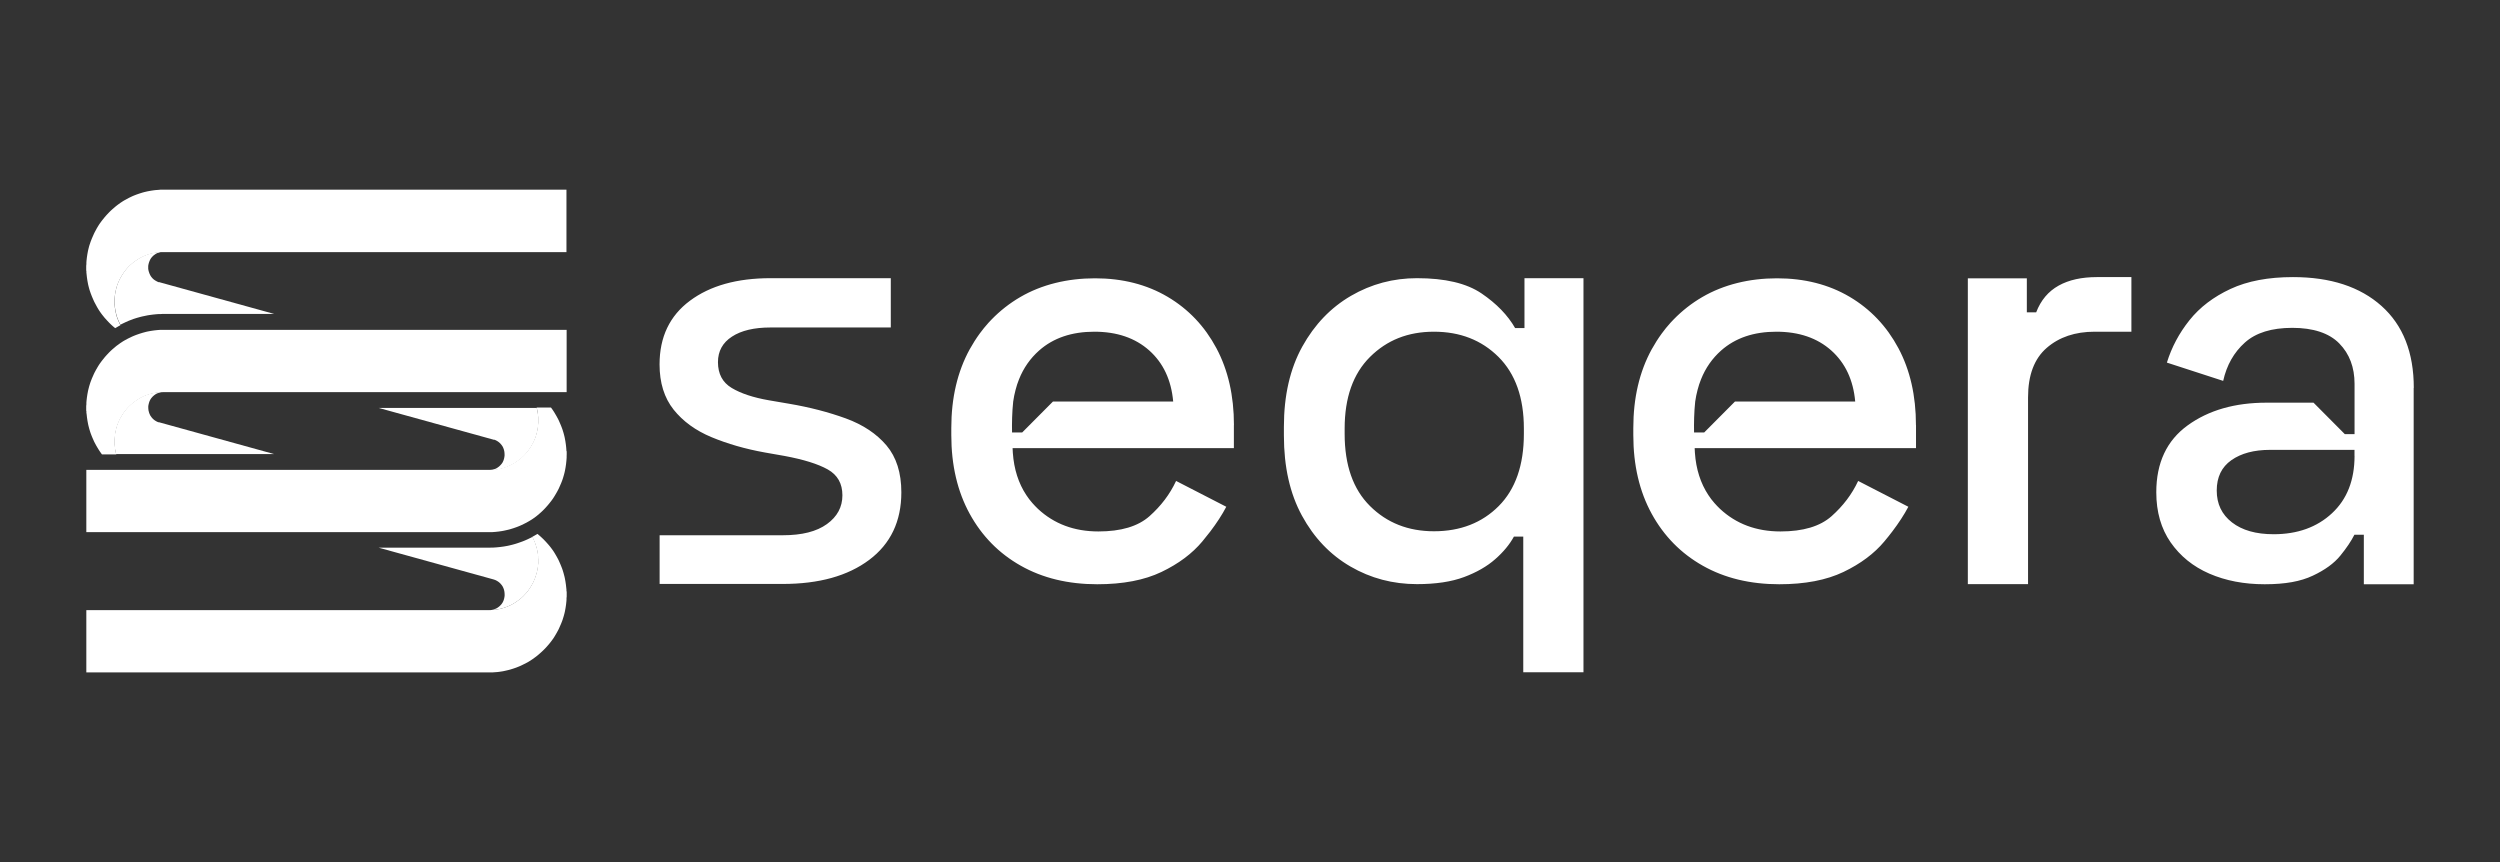 <svg width="290" height="100" viewBox="0 0 290 100" fill="none" xmlns="http://www.w3.org/2000/svg">
<rect x="0" y="0" width="290" height="100" fill="#333333" stroke="none"/>
<path d="M57.306 50.994L57.46 51.05L57.536 51.085L57.613 51.127L57.753 51.211L57.823 51.26L57.886 51.309L58.012 51.421L58.124 51.547L58.18 51.617L58.278 51.757L58.319 51.827L58.389 51.981L58.445 52.135L58.466 52.219L58.487 52.296L58.501 52.38L58.515 52.457V52.541L58.529 52.625V52.877L58.487 53.129L58.466 53.213L58.445 53.29L58.417 53.374L58.389 53.451L58.319 53.605L58.278 53.675L58.18 53.815L58.068 53.941L57.949 54.06L57.886 54.116L57.823 54.165L57.683 54.263L57.613 54.305L57.536 54.347L57.383 54.417L57.229 54.473L57.075 54.515L56.991 54.529H56.914L56.83 54.55H56.816H56.9L57.054 54.543H57.208L57.362 54.522L57.508 54.501L57.662 54.48L57.956 54.424L58.249 54.354L58.396 54.312L58.543 54.263L58.683 54.214L58.963 54.102L59.242 53.976L59.508 53.836L59.641 53.759L60.018 53.507L60.144 53.416L60.382 53.234L60.501 53.136L60.724 52.926L60.836 52.814L60.941 52.702L61.039 52.59L61.234 52.352L61.416 52.1L61.5 51.974L61.584 51.841L61.815 51.442L61.885 51.309L62.011 51.029L62.122 50.749L62.171 50.602L62.255 50.308L62.325 50.014L62.353 49.86L62.381 49.713L62.402 49.566L62.444 49.104V48.488L62.416 48.18L62.402 48.033L62.381 47.879L62.353 47.725L62.325 47.578L62.29 47.431L62.262 47.319H43.926L57.222 50.994L57.313 51.022L57.306 50.994Z" fill="white"/>
<path d="M65.709 52.324L65.695 52.128L65.681 51.939L65.66 51.743L65.639 51.554L65.583 51.176L65.513 50.798L65.471 50.609L65.373 50.231L65.261 49.867L65.198 49.685L65.128 49.503L65.058 49.328L64.981 49.146L64.828 48.796L64.744 48.621L64.562 48.285L64.366 47.949L64.269 47.788L64.164 47.627L64.059 47.473L63.947 47.319L63.912 47.27H62.248L62.276 47.382L62.311 47.529L62.339 47.676L62.367 47.83L62.388 47.984L62.402 48.131L62.43 48.439V49.055L62.388 49.517L62.367 49.664L62.339 49.811L62.311 49.965L62.241 50.259L62.157 50.553L62.108 50.7L61.996 50.98L61.871 51.26L61.801 51.393L61.57 51.792L61.486 51.925L61.402 52.051L61.221 52.303L61.025 52.541L60.927 52.653L60.822 52.765L60.71 52.877L60.486 53.087L60.368 53.185L60.13 53.367L60.004 53.458L59.627 53.71L59.494 53.787L59.228 53.927L58.949 54.053L58.669 54.165L58.529 54.214L58.382 54.263L58.236 54.305L57.942 54.375L57.648 54.431L57.495 54.452L57.348 54.473L57.194 54.487H57.04L56.886 54.501H10.014V61.725H57.117L57.495 61.697L57.872 61.655L58.249 61.599L58.438 61.564L58.816 61.48L58.998 61.438L59.179 61.389L59.543 61.277L59.906 61.151L60.088 61.081L60.263 61.011L60.438 60.934L60.787 60.766L60.955 60.682L61.29 60.5L61.458 60.402L61.619 60.304L61.78 60.199L61.941 60.087L62.094 59.975L62.248 59.856L62.395 59.737L62.689 59.485L62.828 59.359L62.968 59.226L63.101 59.093L63.234 58.953L63.486 58.673L63.611 58.526L63.849 58.232L63.968 58.078L64.08 57.924L64.185 57.77L64.289 57.609L64.387 57.448L64.583 57.112L64.765 56.776L64.849 56.601L65.079 56.076L65.149 55.901L65.219 55.719L65.282 55.537L65.338 55.355L65.394 55.166L65.443 54.984L65.492 54.795L65.534 54.606L65.604 54.228L65.66 53.85L65.701 53.472L65.716 53.276L65.73 53.087V52.898L65.737 52.702V52.506L65.73 52.317L65.709 52.324Z" fill="white"/>
<path d="M18.431 48.999L18.277 48.943L18.2 48.908L18.123 48.866L17.983 48.782L17.913 48.733L17.851 48.684L17.725 48.572L17.613 48.446L17.557 48.376L17.459 48.236L17.417 48.166L17.347 48.012L17.291 47.858L17.27 47.774L17.249 47.697L17.228 47.613L17.214 47.536V47.452L17.2 47.368V47.116L17.228 46.948L17.27 46.78L17.291 46.703L17.319 46.619L17.347 46.542L17.382 46.465L17.417 46.395L17.459 46.318L17.557 46.178L17.725 45.989L17.851 45.877L17.913 45.828L18.053 45.73L18.123 45.688L18.354 45.583L18.508 45.527L18.661 45.485L18.745 45.471H18.822L18.906 45.45H18.92H18.682L18.529 45.471L18.375 45.485L18.228 45.506L18.074 45.527L17.92 45.555L17.774 45.583L17.48 45.653L17.333 45.695L17.186 45.744L17.047 45.793L16.9 45.842L16.76 45.898L16.48 46.024L16.215 46.164L16.089 46.241L15.711 46.493L15.46 46.675L15.222 46.871L14.886 47.186L14.782 47.298L14.684 47.41L14.586 47.529L14.495 47.648L14.397 47.767L14.146 48.145L13.992 48.411L13.915 48.551L13.845 48.684L13.719 48.964L13.607 49.244L13.558 49.391L13.474 49.685L13.405 49.979L13.377 50.126L13.348 50.28L13.328 50.427L13.314 50.581L13.3 50.728L13.286 50.882V51.498L13.328 51.96L13.348 52.114L13.405 52.408L13.439 52.555L13.467 52.674H31.804L18.508 48.999L18.417 48.971L18.431 48.999Z" fill="white"/>
<path d="M10.021 47.669V47.865L10.049 48.054L10.091 48.432L10.147 48.81L10.217 49.188L10.259 49.377L10.357 49.755L10.468 50.119L10.531 50.301L10.601 50.483L10.671 50.658L10.748 50.84L10.902 51.19L10.986 51.358L11.167 51.694L11.265 51.862L11.461 52.184L11.566 52.345L11.678 52.506L11.79 52.66L11.825 52.709H13.488L13.46 52.59L13.425 52.443L13.37 52.149L13.348 51.995L13.307 51.533V50.917L13.321 50.763L13.335 50.616L13.348 50.462L13.37 50.315L13.398 50.161L13.425 50.014L13.495 49.72L13.579 49.426L13.628 49.279L13.74 48.999L13.866 48.719L13.936 48.586L14.013 48.446L14.166 48.18L14.418 47.802L14.516 47.683L14.607 47.564L14.705 47.445L14.803 47.333L14.907 47.221L15.243 46.906L15.481 46.71L15.732 46.528L16.11 46.276L16.236 46.199L16.501 46.059L16.781 45.933L16.921 45.877L17.068 45.828L17.207 45.779L17.354 45.73L17.501 45.688L17.795 45.618L17.941 45.59L18.095 45.562L18.249 45.541L18.396 45.52L18.703 45.492H18.857L19.011 45.485H65.73V38.261H18.619L18.242 38.289L17.864 38.331L17.487 38.387L17.11 38.457L16.928 38.499L16.564 38.597L16.201 38.709L15.837 38.835L15.655 38.905L15.481 38.975L15.306 39.052L14.956 39.22L14.789 39.304L14.453 39.486L14.285 39.584L13.964 39.794L13.502 40.13L13.355 40.249L13.062 40.501L12.922 40.627L12.782 40.76L12.649 40.893L12.384 41.173L12.258 41.313L12.132 41.46L11.895 41.754L11.776 41.908L11.552 42.216L11.447 42.377L11.349 42.538L11.153 42.874L10.972 43.21L10.888 43.385L10.657 43.91L10.517 44.274L10.454 44.456L10.342 44.82L10.245 45.198L10.203 45.387L10.133 45.765L10.077 46.143L10.035 46.521L10.021 46.71V46.899L10 47.095V47.669H10.021Z" fill="white"/>
<path d="M18.431 32.745L18.354 32.717L18.2 32.647L18.13 32.605L18.053 32.563L17.983 32.521L17.843 32.423L17.718 32.311L17.606 32.185L17.55 32.115L17.501 32.045L17.417 31.905L17.347 31.751L17.319 31.674L17.291 31.59L17.263 31.513L17.242 31.436L17.221 31.352L17.193 31.184V30.848L17.221 30.68L17.263 30.512L17.291 30.428L17.347 30.274L17.417 30.12L17.501 29.98L17.55 29.91L17.718 29.721L17.843 29.609L18.053 29.462L18.13 29.42L18.2 29.378L18.277 29.343L18.508 29.259L18.584 29.238L18.668 29.224L18.745 29.21H18.829L18.913 29.196H18.941H18.689L18.536 29.217L18.382 29.231L18.235 29.252L18.081 29.273L17.927 29.301L17.781 29.329L17.487 29.399L17.34 29.441L17.193 29.49L17.054 29.539L16.907 29.595L16.767 29.651L16.487 29.777L16.222 29.917L16.096 29.994L15.963 30.078L15.711 30.246L15.46 30.428L15.341 30.526L15.117 30.722L15.005 30.827L14.9 30.932L14.796 31.044L14.698 31.156L14.6 31.275L14.509 31.394L14.411 31.52L14.159 31.898L14.006 32.164L13.929 32.304L13.859 32.437L13.733 32.717L13.621 32.997L13.572 33.144L13.488 33.438L13.418 33.732L13.39 33.879L13.363 34.033L13.341 34.18L13.321 34.334L13.307 34.481L13.293 34.635V35.251L13.321 35.559L13.341 35.706L13.363 35.86L13.39 36.014L13.418 36.161L13.488 36.455L13.572 36.749L13.621 36.889L13.733 37.169L13.859 37.449L13.929 37.589L13.971 37.666L14.159 37.568L14.537 37.386L14.914 37.218L15.11 37.141L15.306 37.071L15.502 36.994L15.697 36.931L15.9 36.868L16.306 36.756L16.508 36.707L17.116 36.581L17.326 36.546L17.746 36.49L18.165 36.448L18.375 36.434H18.578L18.794 36.42H31.818L18.522 32.745L18.431 32.717V32.745ZM56.733 70.776H57.04L57.194 70.755L57.348 70.741L57.655 70.699L57.949 70.643L58.242 70.573L58.389 70.531L58.683 70.433L58.962 70.321L59.242 70.195L59.508 70.055L59.641 69.978L60.018 69.726L60.144 69.635L60.382 69.453L60.501 69.355L60.724 69.145L61.039 68.809L61.234 68.571L61.325 68.445L61.493 68.193L61.577 68.06L61.808 67.661L61.878 67.521L61.941 67.381L61.996 67.241L62.059 67.101L62.108 66.961L62.206 66.667L62.29 66.373L62.325 66.226L62.353 66.072L62.381 65.925L62.402 65.778L62.423 65.624L62.437 65.477V65.323L62.451 65.169V64.707L62.423 64.399L62.402 64.252L62.381 64.098L62.353 63.944L62.325 63.797L62.29 63.65L62.206 63.356L62.108 63.062L62.059 62.922L61.996 62.782L61.941 62.642L61.878 62.502L61.766 62.278L61.577 62.376L61.2 62.558L61.011 62.642L60.815 62.726L60.619 62.803L60.228 62.943L60.025 63.013L59.829 63.076L59.634 63.132L59.431 63.188L59.026 63.286L58.823 63.328L58.417 63.398L57.998 63.454L57.578 63.496L57.159 63.524H56.949L56.739 63.531H43.926L57.222 67.206L57.313 67.234L57.467 67.29L57.543 67.325L57.62 67.367L57.76 67.451L57.83 67.5L57.893 67.549L58.019 67.661L58.131 67.787L58.187 67.857L58.285 67.997L58.326 68.067L58.396 68.221L58.452 68.375L58.473 68.459L58.494 68.536L58.522 68.704V68.788L58.536 68.872V69.124L58.494 69.376L58.473 69.46L58.452 69.537L58.424 69.621L58.396 69.698L58.361 69.775L58.326 69.845L58.285 69.922L58.187 70.062L58.019 70.251L57.893 70.363L57.83 70.412L57.69 70.51L57.62 70.552L57.39 70.657L57.236 70.713L57.082 70.755L56.998 70.769H56.921L56.837 70.79H56.754" fill="white"/>
<path d="M65.709 68.585V68.396L65.688 68.207L65.667 68.011L65.646 67.822L65.59 67.444L65.52 67.066L65.478 66.877L65.429 66.695L65.38 66.506L65.324 66.317L65.268 66.135L65.205 65.953L65.135 65.771L65.065 65.596L64.989 65.414L64.835 65.064L64.751 64.889L64.569 64.553L64.373 64.217L64.275 64.056L64.171 63.895L63.947 63.587L63.828 63.433L63.709 63.286L63.583 63.139L63.332 62.859L63.066 62.579L62.786 62.313L62.647 62.187L62.353 61.935H62.346L62.136 62.054L61.955 62.159L61.766 62.264L61.738 62.278L61.787 62.369L61.857 62.509L61.92 62.649L61.975 62.789L62.038 62.929L62.087 63.069L62.185 63.363L62.269 63.657L62.304 63.804L62.332 63.951L62.36 64.105L62.381 64.259L62.402 64.406L62.416 64.56V64.714L62.43 64.868V65.323L62.416 65.477L62.402 65.624L62.381 65.778L62.36 65.925L62.332 66.072L62.304 66.226L62.269 66.373L62.185 66.667L62.087 66.961L62.038 67.101L61.975 67.241L61.92 67.381L61.857 67.521L61.787 67.661L61.556 68.06L61.472 68.193L61.304 68.445L61.214 68.571L61.018 68.809L60.703 69.145L60.48 69.355L60.361 69.453L60.123 69.635L59.997 69.726L59.62 69.978L59.487 70.055L59.221 70.195L58.942 70.321L58.662 70.433L58.368 70.531L58.221 70.573L57.928 70.643L57.634 70.699L57.327 70.741L57.173 70.755H57.019L56.865 70.776H10.014V78H57.117L57.683 77.958L57.872 77.937L58.249 77.881L58.438 77.846L58.627 77.804L58.99 77.72L59.172 77.671L59.536 77.559L59.899 77.433L60.249 77.293L60.424 77.216L60.598 77.132L60.766 77.048L60.941 76.964L61.276 76.782L61.437 76.684L61.759 76.474L62.22 76.138L62.367 76.019L62.661 75.767L62.8 75.641L63.08 75.375L63.213 75.242L63.346 75.102L63.471 74.962L63.723 74.668L63.842 74.521L63.961 74.367L64.185 74.059L64.289 73.898L64.387 73.737L64.583 73.401L64.765 73.065L64.849 72.89L65.079 72.365L65.149 72.19L65.219 72.008L65.282 71.826L65.394 71.462L65.443 71.28L65.492 71.091L65.534 70.902L65.604 70.524L65.66 70.146L65.701 69.768L65.716 69.572V69.383L65.737 69.194V68.613L65.709 68.585Z" fill="white"/>
<path d="M10.021 31.415V31.611L10.042 31.8L10.063 31.996L10.084 32.185L10.14 32.563L10.21 32.941L10.252 33.13L10.301 33.319L10.35 33.501L10.405 33.69L10.531 34.054L10.601 34.236L10.671 34.411L10.748 34.593L10.902 34.943L10.986 35.111L11.258 35.615L11.356 35.783L11.454 35.944L11.559 36.105L11.671 36.266L11.783 36.42L11.902 36.574L12.139 36.868L12.391 37.148L12.656 37.428L12.789 37.561L12.929 37.694L13.069 37.82L13.216 37.946L13.363 38.065L13.572 37.946L13.754 37.841L13.943 37.736L13.971 37.722L13.922 37.631L13.852 37.491L13.726 37.211L13.614 36.931L13.565 36.791L13.481 36.497L13.411 36.203L13.383 36.056L13.355 35.902L13.335 35.748L13.314 35.601L13.286 35.293V34.677L13.3 34.523L13.314 34.376L13.335 34.222L13.355 34.075L13.383 33.921L13.411 33.774L13.481 33.48L13.565 33.186L13.614 33.039L13.726 32.759L13.852 32.479L13.922 32.346L13.999 32.206L14.152 31.94L14.404 31.562L14.502 31.436L14.593 31.317L14.691 31.198L14.789 31.086L14.893 30.974L14.998 30.869L15.11 30.764L15.334 30.568L15.453 30.47L15.704 30.288L15.956 30.12L16.089 30.036L16.215 29.959L16.48 29.819L16.76 29.693L16.9 29.637L17.047 29.581L17.186 29.532L17.333 29.483L17.48 29.441L17.774 29.371L17.92 29.343L18.074 29.315L18.228 29.294L18.375 29.273L18.682 29.245H65.709V22H18.619L18.431 22.021L18.053 22.049L17.864 22.07L17.487 22.126L17.11 22.196L16.746 22.28L16.564 22.329L16.201 22.441L15.837 22.567L15.655 22.637L15.481 22.707L15.306 22.784L14.956 22.952L14.453 23.225L14.285 23.323L13.964 23.533L13.656 23.757L13.502 23.876L13.355 23.995L13.062 24.247L12.922 24.373L12.782 24.506L12.649 24.639L12.384 24.919L12.258 25.059L12.132 25.206L11.895 25.5L11.776 25.654L11.552 25.962L11.447 26.123L11.251 26.445L10.979 26.949L10.895 27.124L10.664 27.649L10.594 27.824L10.524 28.006L10.399 28.37L10.342 28.552L10.245 28.93L10.203 29.119L10.133 29.497L10.077 29.875L10.035 30.253L10.021 30.449V30.638L10 30.827V31.401L10.021 31.415Z" fill="white"/>
<path d="M90.805 67.738H76.516V62.089H90.805C93.021 62.089 94.72 61.662 95.922 60.794C97.118 59.933 97.719 58.82 97.719 57.455C97.719 56.09 97.153 55.096 96.027 54.459C94.894 53.822 93.224 53.304 91.015 52.891L88.708 52.485C86.45 52.079 84.394 51.484 82.542 50.714C80.689 49.944 79.222 48.873 78.138 47.515C77.054 46.15 76.509 44.407 76.509 42.272C76.509 39.094 77.683 36.63 80.032 34.887C82.381 33.137 85.499 32.269 89.379 32.269H103.332V37.988H89.379C87.484 37.988 85.995 38.338 84.912 39.045C83.828 39.745 83.283 40.739 83.283 42.006C83.283 43.371 83.814 44.365 84.877 45.002C85.939 45.639 87.373 46.115 89.176 46.43L91.546 46.836C93.937 47.242 96.132 47.816 98.117 48.537C100.103 49.265 101.675 50.308 102.829 51.666C103.982 53.031 104.556 54.844 104.556 57.112C104.556 60.472 103.311 63.083 100.83 64.945C98.348 66.807 95.006 67.738 90.805 67.738ZM176.699 77.993V62.243H175.616C175.119 63.153 174.399 64.028 173.448 64.861C172.498 65.701 171.288 66.394 169.827 66.94C168.359 67.486 166.542 67.759 164.375 67.759C161.571 67.759 158.999 67.08 156.65 65.715C154.301 64.35 152.428 62.39 151.029 59.821C149.631 57.259 148.932 54.158 148.932 50.525V49.503C148.932 45.87 149.645 42.776 151.064 40.207C152.484 37.645 154.371 35.678 156.72 34.313C159.069 32.948 161.62 32.269 164.375 32.269C167.625 32.269 170.121 32.857 171.862 34.04C173.602 35.223 174.896 36.56 175.755 38.058H176.839V32.269H183.683V77.979H176.706L176.699 77.993ZM166.339 61.627C169.408 61.627 171.918 60.647 173.854 58.701C175.79 56.755 176.769 53.955 176.769 50.329V49.713C176.769 46.129 175.783 43.357 173.826 41.404C171.862 39.451 169.366 38.478 166.339 38.478C163.312 38.478 160.886 39.458 158.922 41.404C156.958 43.357 155.979 46.129 155.979 49.713V50.329C155.979 53.962 156.958 56.755 158.922 58.701C160.886 60.654 163.361 61.627 166.339 61.627ZM143.137 49.307C143.137 45.905 142.459 42.93 141.103 40.389C139.747 37.848 137.859 35.86 135.447 34.432C133.029 33.004 130.218 32.283 127.017 32.283C123.815 32.283 120.83 33.011 118.348 34.46C117.126 35.172 116.006 36.049 115.021 37.064C114.895 37.19 114.776 37.316 114.657 37.449C114.301 37.841 113.972 38.254 113.65 38.688C113.231 39.262 112.84 39.878 112.483 40.522C111.064 43.112 110.351 46.15 110.351 49.65V50.469C110.351 53.969 111.064 57.007 112.483 59.597C113.902 62.187 115.88 64.196 118.411 65.624C120.935 67.052 123.899 67.773 127.282 67.773C130.26 67.773 132.749 67.297 134.734 66.345C136.72 65.393 138.299 64.21 139.474 62.803C139.802 62.411 140.11 62.026 140.397 61.648C141.145 60.661 141.767 59.709 142.249 58.785L136.426 55.789C135.706 57.336 134.671 58.694 133.343 59.877C132.008 61.06 130.037 61.648 127.415 61.648C124.612 61.648 122.277 60.773 120.403 59.03C120.285 58.918 120.173 58.813 120.068 58.694C119.956 58.575 119.851 58.463 119.746 58.344C119.495 58.057 119.264 57.756 119.054 57.434C118.145 56.062 117.621 54.424 117.488 52.527C117.474 52.345 117.467 52.163 117.46 51.981H143.13V49.321L143.137 49.307ZM122.137 46.584L118.572 50.168H117.397C117.376 49.132 117.397 47.809 117.53 46.584C117.6 46.115 117.684 45.667 117.803 45.233C117.915 44.799 118.048 44.386 118.208 43.994C118.733 42.678 119.516 41.565 120.543 40.655C122.193 39.199 124.325 38.478 126.947 38.478C129.568 38.478 131.686 39.206 133.315 40.655C134.944 42.111 135.867 44.085 136.09 46.577H122.137V46.584ZM222.25 49.307C222.25 45.905 221.572 42.93 220.216 40.389C218.86 37.848 216.972 35.86 214.561 34.432C212.142 33.004 209.332 32.283 206.13 32.283C202.928 32.283 199.943 33.011 197.461 34.46C196.239 35.172 195.12 36.049 194.134 37.064C194.015 37.19 193.889 37.316 193.77 37.449C193.414 37.841 193.078 38.254 192.764 38.688C192.344 39.262 191.953 39.878 191.596 40.522C190.177 43.112 189.464 46.15 189.464 49.65V50.469C189.464 53.969 190.177 57.007 191.596 59.597C193.015 62.187 194.994 64.196 197.524 65.624C200.048 67.052 203.012 67.773 206.395 67.773C209.373 67.773 211.855 67.297 213.847 66.345C215.833 65.393 217.413 64.21 218.587 62.803C218.916 62.411 219.223 62.026 219.51 61.648C220.258 60.661 220.88 59.709 221.369 58.785L215.546 55.789C214.826 57.336 213.792 58.694 212.463 59.877C211.128 61.06 209.157 61.648 206.535 61.648C203.732 61.648 201.397 60.773 199.524 59.03C199.405 58.918 199.293 58.813 199.188 58.694C199.076 58.575 198.971 58.463 198.866 58.344C198.615 58.057 198.384 57.756 198.174 57.434C197.266 56.062 196.741 54.424 196.609 52.527C196.595 52.345 196.588 52.163 196.581 51.981H222.257V49.321L222.25 49.307ZM201.25 46.584L197.685 50.168H196.511C196.49 49.132 196.511 47.809 196.643 46.584C196.713 46.115 196.797 45.667 196.916 45.233C197.028 44.799 197.161 44.386 197.322 43.994C197.846 42.678 198.629 41.565 199.656 40.655C201.306 39.199 203.438 38.478 206.06 38.478C208.681 38.478 210.8 39.206 212.428 40.655C214.057 42.111 214.98 44.085 215.204 46.577H201.25V46.584ZM228.269 67.759V32.283H235.113V36.231H236.197C236.735 34.824 237.609 33.795 238.804 33.13C239.999 32.465 241.482 32.143 243.243 32.143H247.242V38.478H242.978C240.72 38.478 238.867 39.101 237.42 40.354C235.973 41.607 235.253 43.518 235.253 46.108V67.759H228.269ZM280 45.002C280 40.9 278.756 37.729 276.26 35.496C273.764 33.263 270.339 32.143 265.984 32.143C263.125 32.143 260.713 32.598 258.741 33.515C256.77 34.432 255.183 35.636 253.981 37.141C252.778 38.646 251.905 40.291 251.359 42.062L257.889 44.183C258.294 42.363 259.133 40.879 260.405 39.738C261.678 38.597 263.509 38.03 265.914 38.03C268.319 38.03 270.178 38.632 271.36 39.843C272.541 41.047 273.128 42.615 273.128 44.526V50.357H271.996L268.368 46.71H262.922C259.245 46.71 256.197 47.585 253.771 49.342C251.345 51.099 250.129 53.682 250.129 57.105C250.129 59.387 250.688 61.319 251.793 62.915C252.904 64.511 254.4 65.722 256.281 66.541C258.168 67.36 260.307 67.773 262.705 67.773C265.103 67.773 266.879 67.444 268.284 66.779C269.689 66.121 270.758 65.344 271.478 64.455C272.205 63.566 272.744 62.754 273.114 62.026H274.205V67.773H279.986V44.995L280 45.002ZM273.128 52.87C273.128 55.698 272.254 57.924 270.507 59.541C268.766 61.158 266.508 61.97 263.74 61.97C261.698 61.97 260.091 61.515 258.909 60.598C257.728 59.681 257.141 58.456 257.141 56.902C257.141 55.348 257.707 54.179 258.839 53.381C259.979 52.583 261.468 52.184 263.327 52.184H273.121V52.87H273.128Z" fill="white"/>
</svg>
